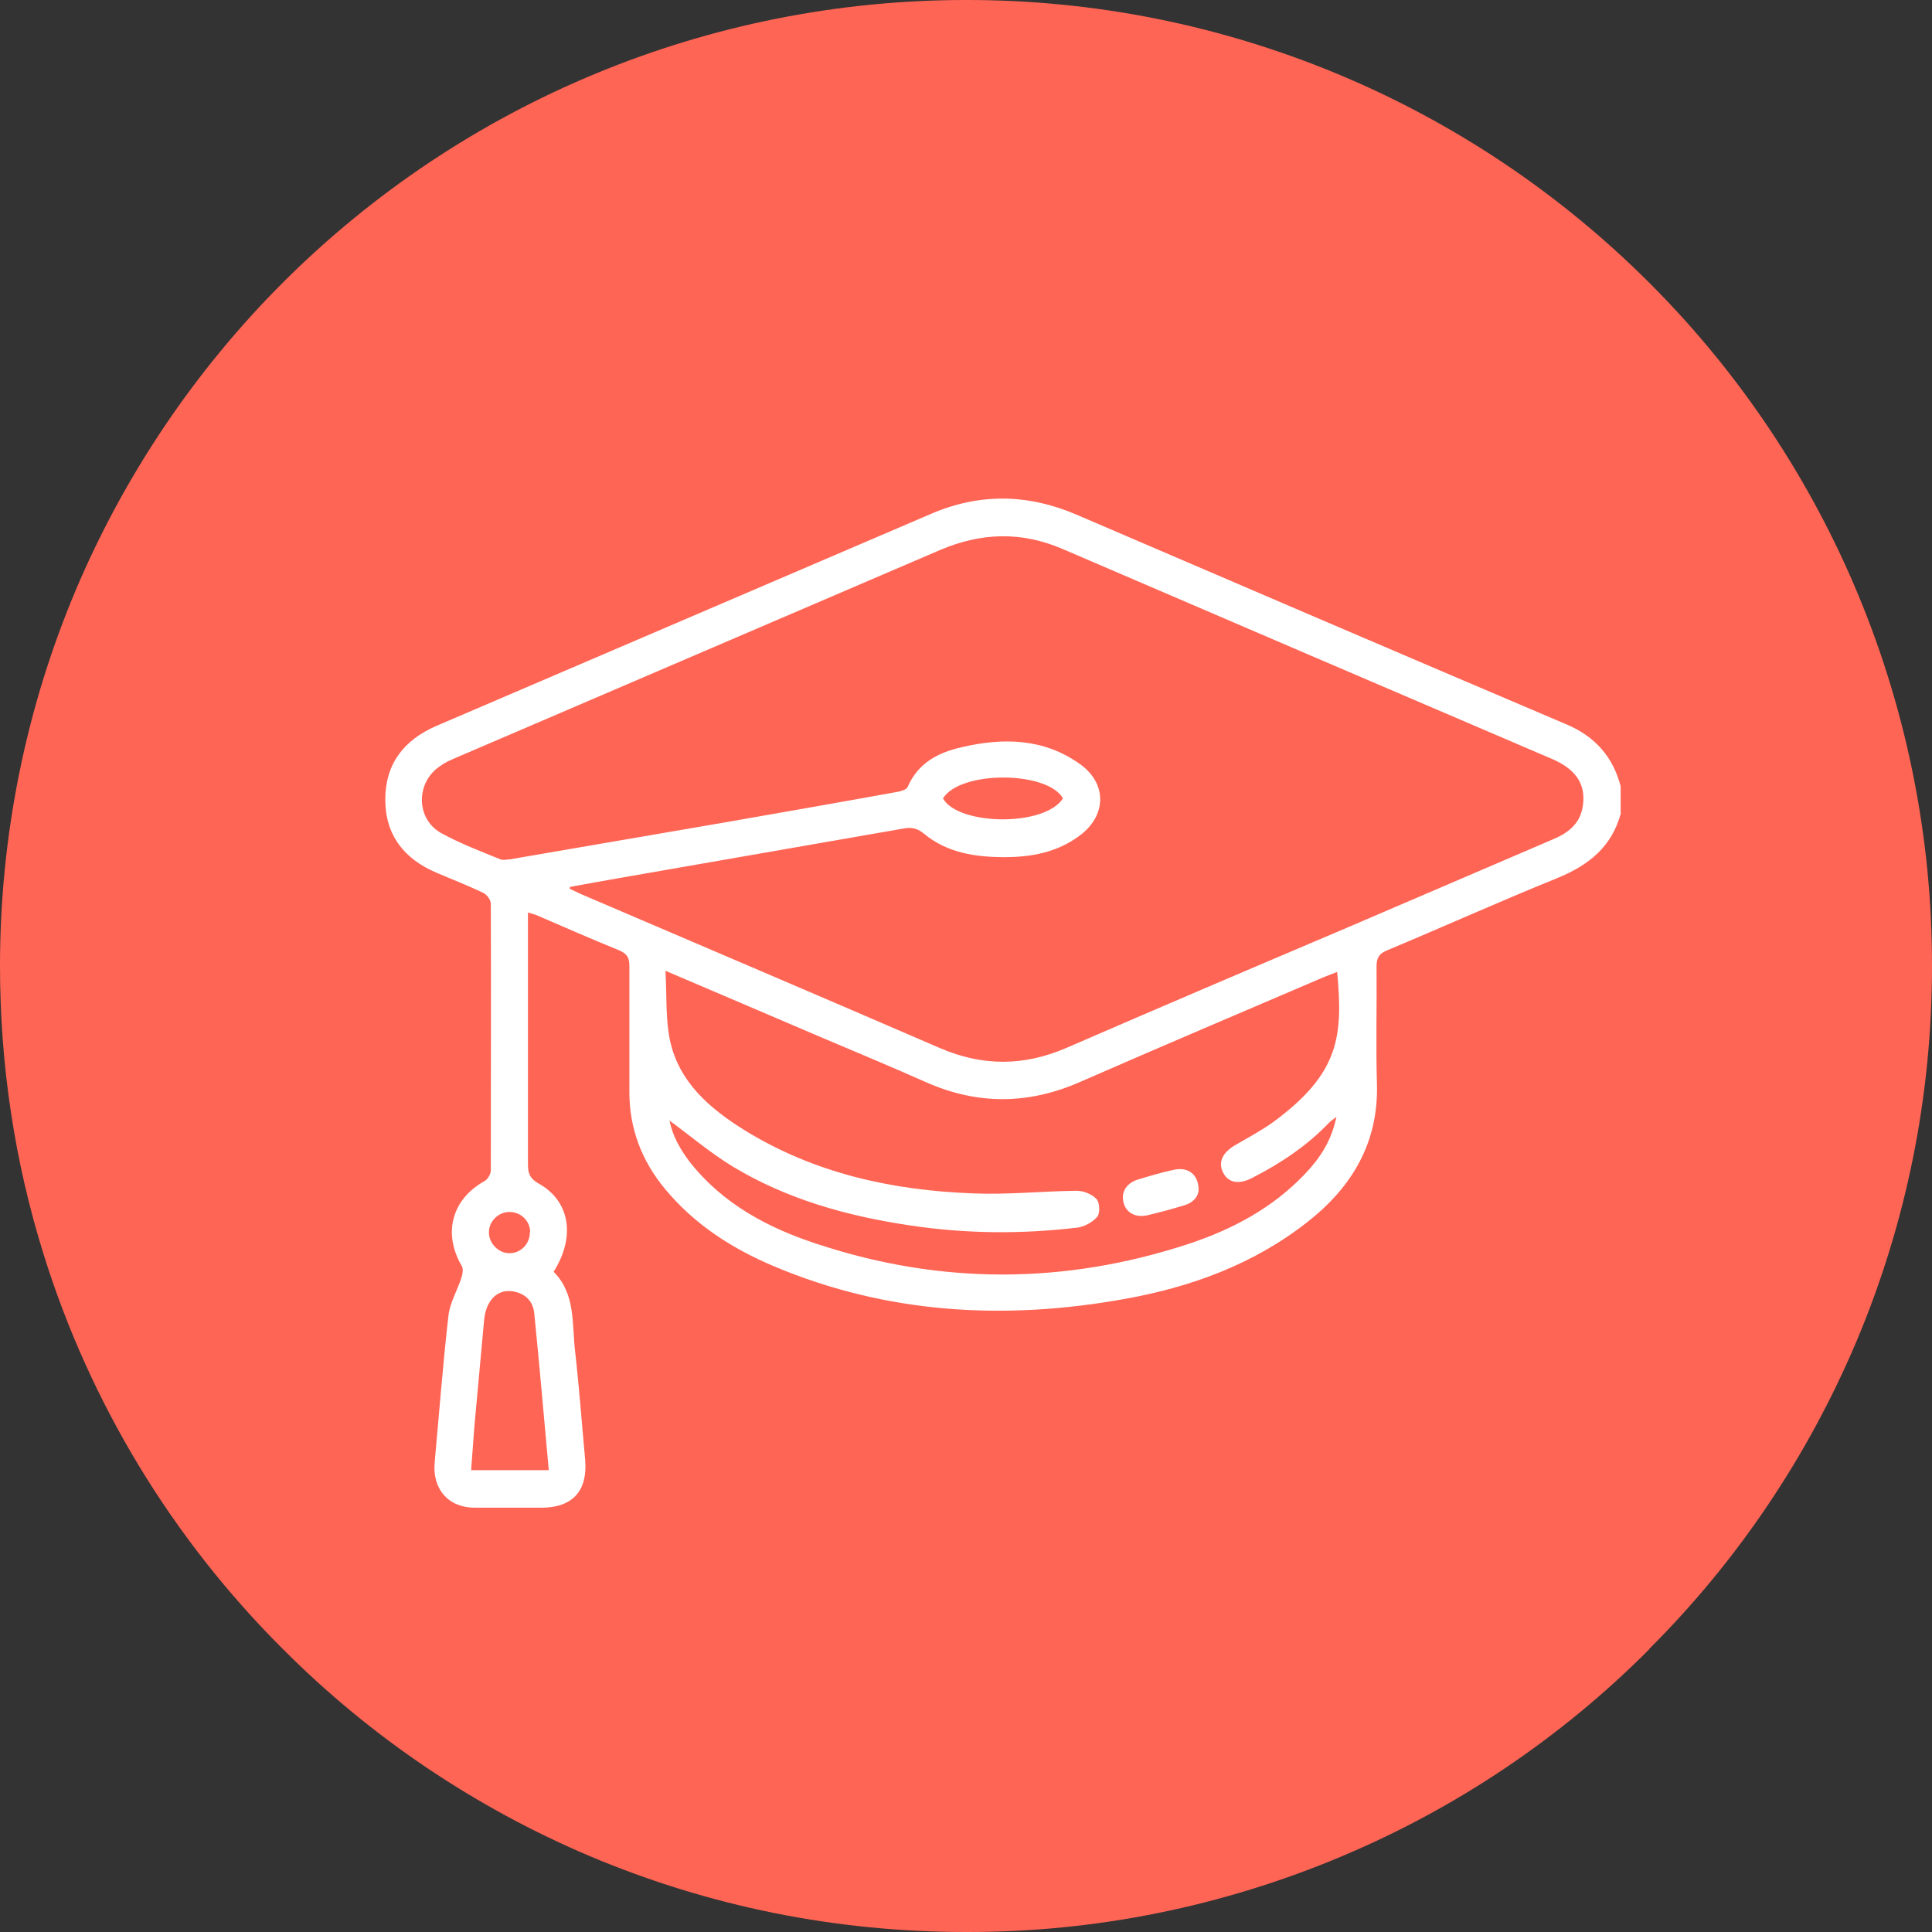 <?xml version="1.0" encoding="UTF-8"?><svg id="Calque_2" xmlns="http://www.w3.org/2000/svg" viewBox="0 0 52 52"><rect x="0" y="0" width="52" height="52" fill="#333333" stroke="none"/><defs><style>.cls-1{fill:#fff;}.cls-2{fill:#ff6555;fill-rule:evenodd;}</style></defs><g id="Calque_1-2"><path class="cls-2" d="M44.39,44.39c-2.37,2.38-5.18,4.27-8.27,5.57-3.2,1.35-6.64,2.05-10.12,2.04-3.51,0-6.92-.69-10.12-2.04-3.09-1.31-5.9-3.2-8.27-5.58-2.97-2.96-5.18-6.6-6.43-10.6C.39,31.26,0,28.64,0,26c0-3.48,.69-6.92,2.04-10.12,1.31-3.09,3.2-5.9,5.57-8.27C12.49,2.73,19.1,0,26,0c6.9-.01,13.51,2.73,18.39,7.61,4.88,4.87,7.62,11.49,7.61,18.39,0,3.51-.69,6.92-2.04,10.12-1.31,3.09-3.2,5.9-5.58,8.27Z"/><g><path class="cls-1" d="M43.63,21.87c-.24,.92-.87,1.42-1.73,1.77-1.53,.62-3.04,1.3-4.57,1.94-.22,.09-.28,.21-.28,.43,.01,1.05-.02,2.1,.01,3.15,.05,1.59-.67,2.79-1.87,3.73-1.45,1.14-3.13,1.75-4.91,2.07-3.22,.58-6.38,.41-9.43-.87-1.14-.48-2.16-1.13-2.96-2.1-.62-.75-.95-1.62-.95-2.59,0-1.14,0-2.27,0-3.41,0-.22-.07-.32-.27-.41-.74-.3-1.47-.62-2.21-.94-.07-.03-.14-.05-.25-.08v.35c0,2.14,0,4.29,0,6.43,0,.24,.05,.38,.28,.51,.85,.47,1.01,1.43,.41,2.38,.6,.6,.49,1.4,.58,2.15,.11,.97,.18,1.94,.27,2.91,.07,.84-.34,1.29-1.18,1.29-.6,0-1.19,0-1.79,0-.72,0-1.15-.51-1.08-1.23,.12-1.31,.22-2.63,.37-3.94,.04-.35,.24-.68,.35-1.02,.03-.1,.06-.25,0-.33-.5-.87-.26-1.78,.62-2.27,.09-.05,.17-.19,.17-.29,0-2.39,.01-4.79,0-7.18,0-.1-.11-.25-.21-.29-.41-.2-.83-.36-1.25-.54-.87-.37-1.38-1.01-1.38-1.97,0-.96,.5-1.6,1.37-1.98,4.44-1.9,8.88-3.81,13.32-5.71,1.3-.56,2.6-.54,3.91,.02,4.4,1.89,8.8,3.78,13.2,5.65,.77,.33,1.24,.87,1.45,1.66v.71Zm-28.28,1.98l-.02,.07c.11,.05,.21,.1,.32,.15,3.22,1.38,6.44,2.75,9.65,4.14,1.14,.49,2.25,.49,3.39,0,2.51-1.09,5.02-2.16,7.54-3.23,1.86-.8,3.71-1.59,5.57-2.39,.38-.16,.7-.39,.79-.83,.12-.61-.14-1.04-.81-1.33-4.39-1.88-8.78-3.76-13.17-5.65-1.11-.48-2.19-.45-3.3,.02-4.35,1.87-8.7,3.73-13.05,5.6-.14,.06-.28,.12-.4,.21-.67,.43-.68,1.42,.01,1.81,.51,.28,1.06,.49,1.6,.71,.07,.03,.17,0,.25,0,1.94-.33,3.88-.67,5.82-1,1.54-.27,3.09-.54,4.63-.82,.1-.02,.23-.06,.26-.13,.28-.65,.83-.93,1.46-1.07,1.11-.26,2.2-.24,3.17,.45,.74,.52,.73,1.39,0,1.93-.6,.45-1.3,.58-2.02,.58-.78,0-1.54-.11-2.17-.63-.18-.15-.34-.18-.55-.14-2.07,.36-4.13,.72-6.2,1.08-.92,.16-1.85,.32-2.77,.49Zm2.56,2.26c.04,.68,0,1.29,.12,1.88,.24,1.14,1.08,1.85,2.01,2.43,1.88,1.16,3.97,1.62,6.15,1.7,.93,.04,1.86-.06,2.79-.07,.18,0,.41,.09,.53,.22,.09,.09,.1,.37,.03,.47-.12,.15-.34,.27-.53,.3-1.51,.18-3.02,.17-4.53-.06-1.68-.25-3.3-.7-4.77-1.59-.59-.36-1.13-.82-1.69-1.23,.08,.41,.29,.78,.55,1.12,.89,1.13,2.12,1.78,3.45,2.21,3.31,1.09,6.63,1.08,9.94,0,1.19-.39,2.29-.97,3.17-1.9,.4-.42,.71-.89,.84-1.53-.1,.08-.15,.11-.19,.15-.6,.63-1.31,1.1-2.07,1.49-.36,.19-.65,.14-.79-.14-.14-.27-.02-.54,.33-.74,.34-.2,.7-.39,1.02-.62,1.78-1.31,1.88-2.3,1.72-4.04-.12,.05-.24,.09-.36,.14-2.19,.94-4.39,1.87-6.58,2.83-1.38,.6-2.74,.61-4.12,0-.97-.43-1.95-.84-2.92-1.25-1.34-.57-2.68-1.15-4.12-1.76Zm-3.14,13.46c-.13-1.43-.25-2.83-.39-4.22-.03-.32-.23-.53-.56-.59-.42-.08-.74,.23-.79,.77-.09,.95-.17,1.89-.26,2.84-.03,.39-.06,.79-.09,1.2h2.08Zm10.61-18.08c.41,.73,2.73,.77,3.23,0-.41-.74-2.76-.76-3.23,0Zm-11.11,11.68c0-.31-.25-.55-.56-.55-.3,0-.56,.26-.55,.56,0,.29,.27,.56,.56,.55,.3,0,.55-.26,.54-.57Z"/><path class="cls-1" d="M32.26,32.01c0,.2-.15,.36-.38,.43-.33,.1-.66,.19-1,.27-.32,.07-.57-.07-.64-.34-.07-.28,.07-.52,.38-.62,.33-.1,.66-.2,1-.27,.36-.07,.63,.13,.64,.52Z"/></g></g></svg>